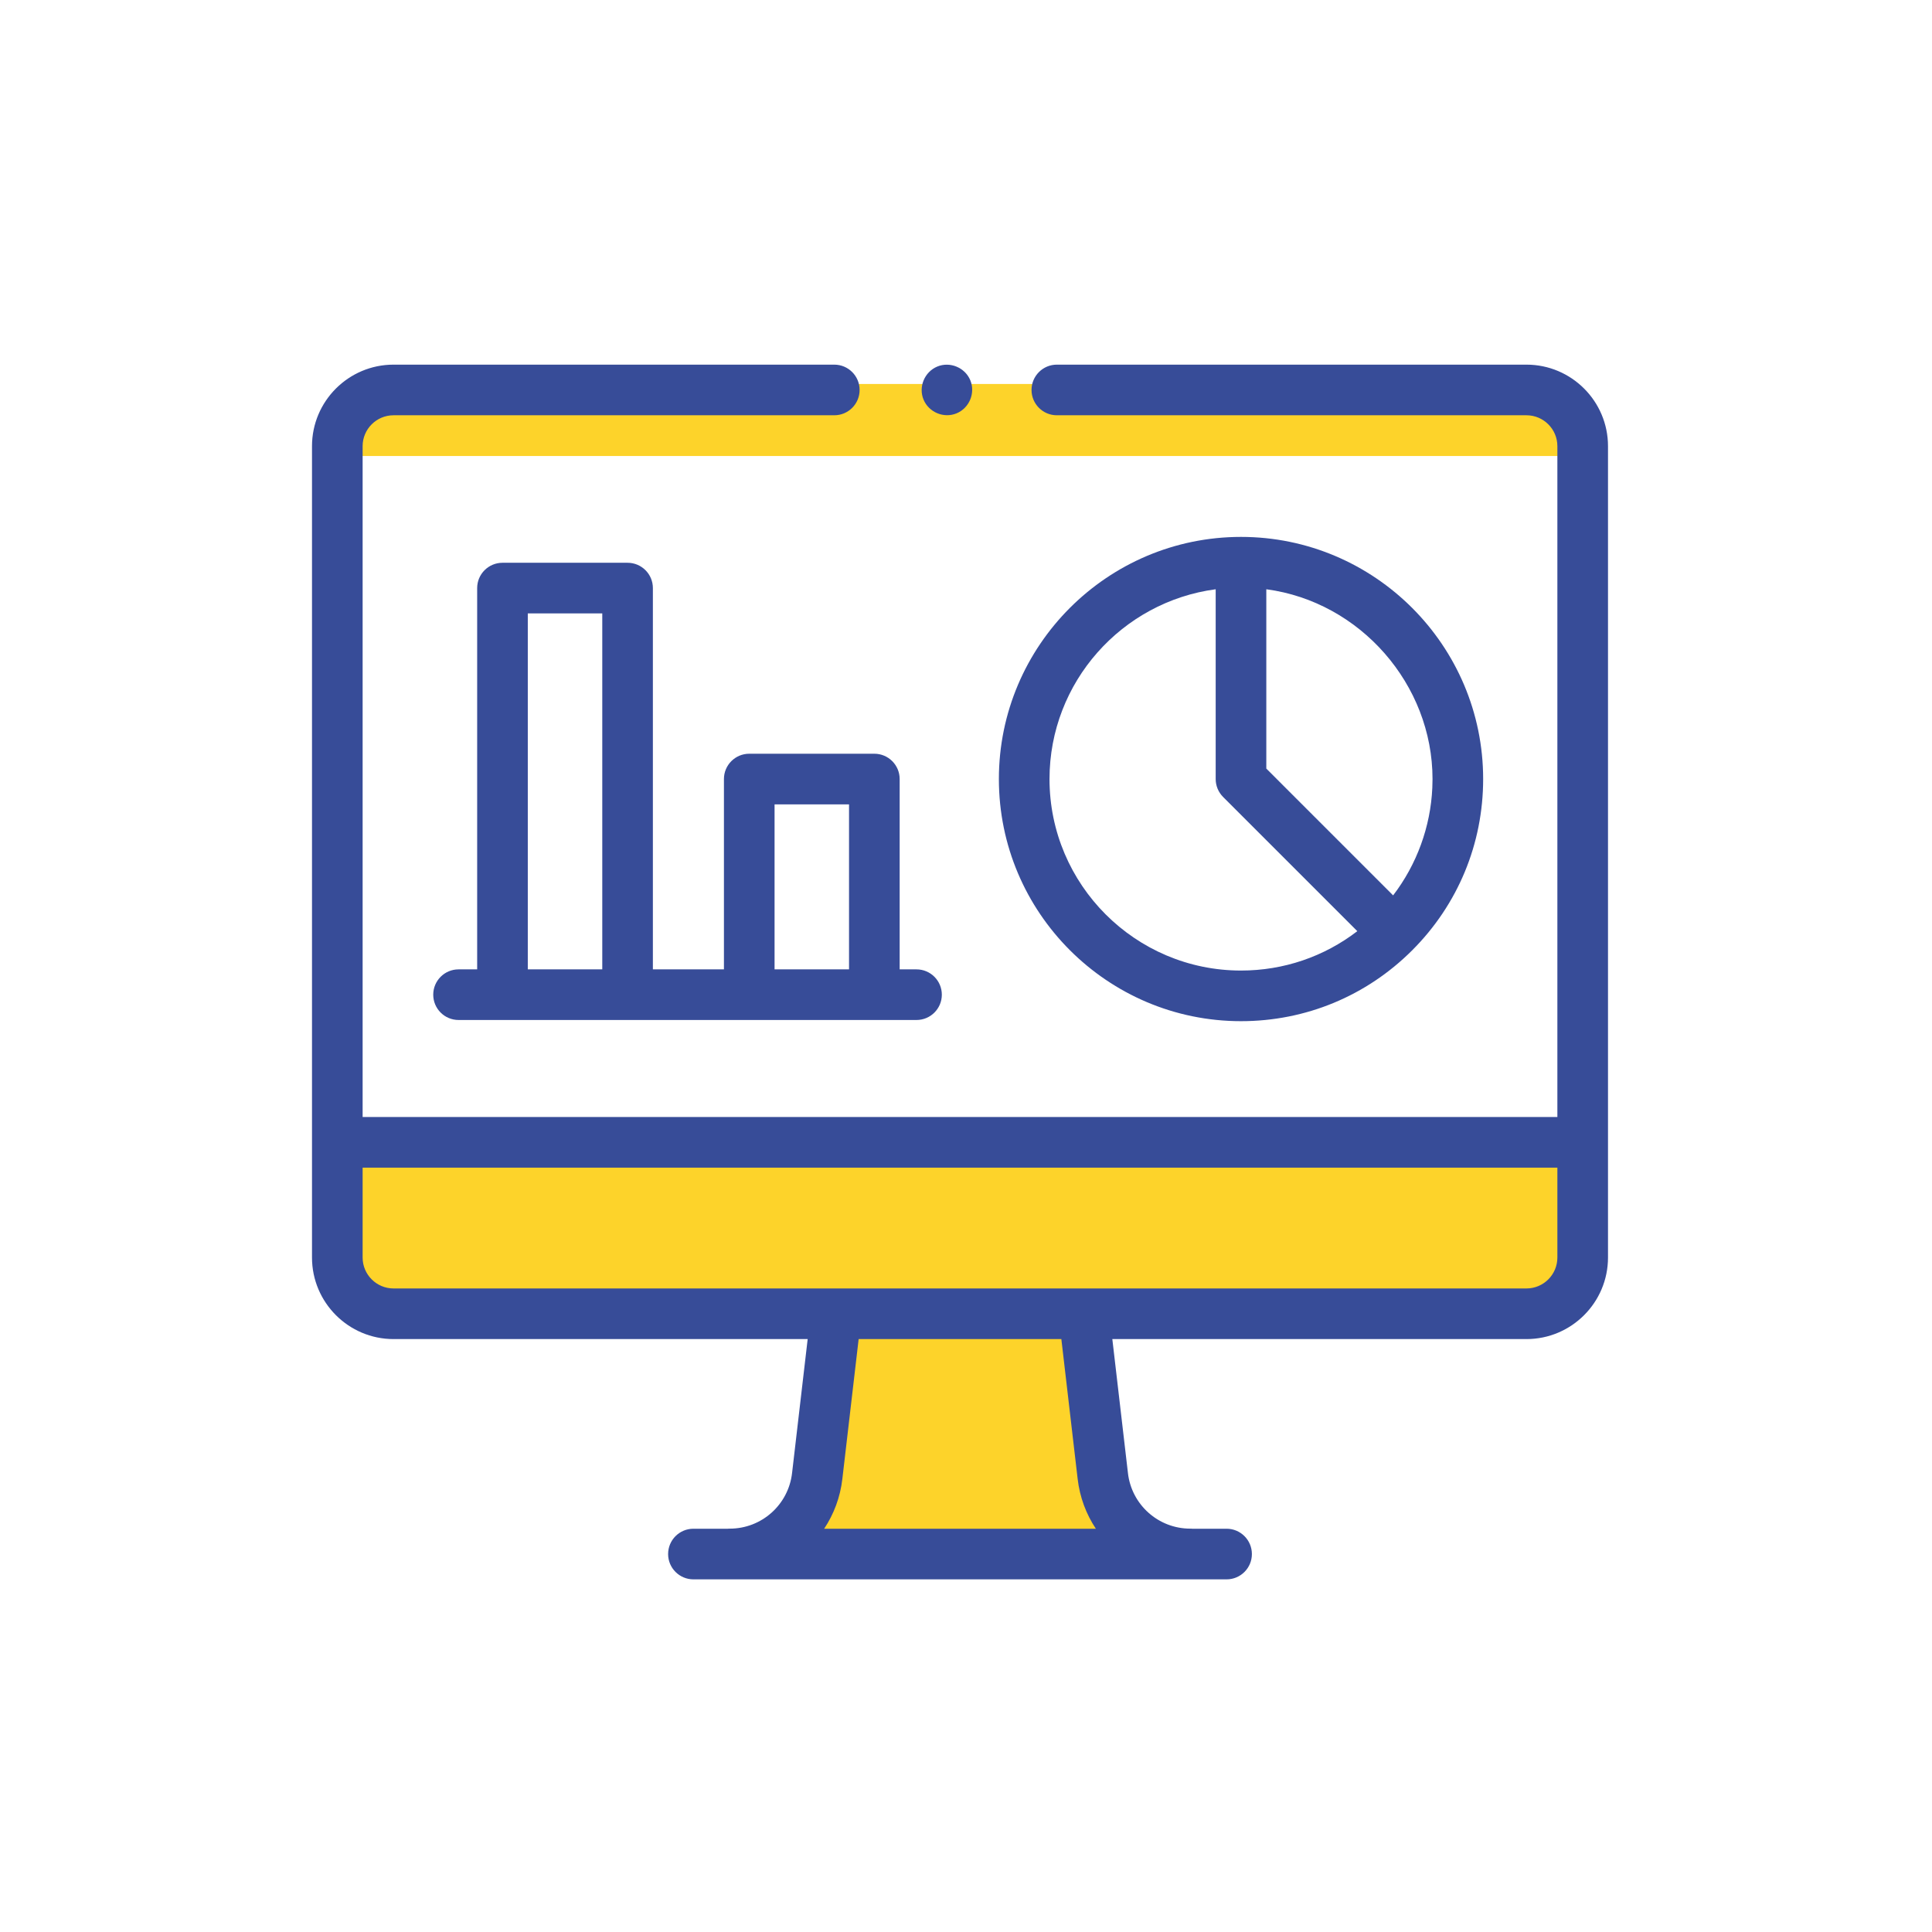 <svg width="161" height="161" viewBox="0 0 161 161" fill="none" xmlns="http://www.w3.org/2000/svg">
<rect x="29" y="95" width="102" height="14" fill="#FDD32A"/>
<path d="M67.5 121.5L69 110.5L90 108.5L91.5 121.5L96 129H64.5L67.5 121.5Z" fill="#FDD32A"/>
<path d="M29 38V32H127.5L133 38H127.5H29Z" fill="#FDD32A"/>
<path d="M127.206 30.387H88.07C86.906 30.387 85.961 31.332 85.961 32.497C85.961 33.661 86.906 34.606 88.07 34.606H127.206C128.626 34.606 129.781 35.76 129.781 37.179V93.084H30.219V37.179C30.219 35.76 31.374 34.606 32.794 34.606H69.525C70.69 34.606 71.634 33.661 71.634 32.497C71.634 31.332 70.69 30.387 69.525 30.387H32.794C29.048 30.387 26 33.434 26 37.179V104.795C26 108.542 29.048 111.59 32.794 111.59H67.306L66.006 122.751C65.704 125.395 63.472 127.387 60.811 127.387C60.809 127.387 60.807 127.387 60.806 127.387C60.788 127.39 60.748 127.387 60.72 127.389C60.697 127.389 60.675 127.393 60.653 127.394H57.785C56.62 127.394 55.676 128.339 55.676 129.504C55.676 130.668 56.62 131.613 57.785 131.613H102.215C103.38 131.613 104.324 130.668 104.324 129.504C104.324 128.339 103.38 127.394 102.215 127.394H99.347C99.325 127.393 99.303 127.389 99.281 127.389C99.253 127.387 99.225 127.387 99.197 127.387C99.193 127.387 99.192 127.387 99.189 127.387C96.529 127.387 94.296 125.395 93.994 122.751C93.994 122.749 93.994 122.747 93.994 122.746L92.694 111.59H127.206C130.952 111.59 134 108.542 134 104.795V37.179C134 33.434 130.952 30.387 127.206 30.387ZM89.803 123.232C89.979 124.768 90.515 126.182 91.322 127.394H68.679C69.486 126.183 70.022 124.769 70.197 123.234L71.554 111.59H88.446L89.803 123.232ZM129.781 104.795C129.781 106.215 128.626 107.371 127.206 107.371H32.794C31.374 107.371 30.219 106.215 30.219 104.795V97.303H129.781V104.795Z" fill="#374C98"/>
<path d="M117.685 79.189C121.497 75.377 123.596 70.31 123.596 64.921C123.596 53.795 114.544 44.742 103.417 44.742C92.292 44.742 83.24 53.795 83.24 64.921C83.24 76.047 92.292 85.098 103.417 85.098C108.807 85.098 113.874 82.999 117.685 79.189ZM119.359 65.659C119.214 68.898 118.066 72.042 116.093 74.615L105.526 64.048V49.105C113.344 50.145 119.377 57.033 119.377 64.921C119.377 65.168 119.37 65.414 119.359 65.659ZM87.459 64.921C87.459 56.837 93.503 50.141 101.307 49.105V64.921C101.307 65.481 101.53 66.017 101.925 66.413L113.11 77.597C110.34 79.724 106.968 80.879 103.417 80.879C94.618 80.879 87.459 73.72 87.459 64.921Z" fill="#374C98"/>
<path d="M60.328 64.92V80.781H54.407V49.007C54.407 47.842 53.463 46.898 52.298 46.898H41.873C40.709 46.898 39.764 47.842 39.764 49.007V80.781H38.212C37.047 80.781 36.103 81.725 36.103 82.89C36.103 84.055 37.047 84.999 38.212 84.999H76.376C77.541 84.999 78.486 84.055 78.486 82.89C78.486 81.725 77.541 80.781 76.376 80.781H74.972V64.92C74.972 63.755 74.027 62.811 72.862 62.811H62.438C61.273 62.811 60.328 63.755 60.328 64.92ZM43.983 80.781V51.116H50.189V80.781H43.983ZM64.547 67.03H70.753V80.781H64.547V67.03Z" fill="#374C98"/>
<path d="M76.963 33.303C77.405 34.363 78.654 34.885 79.718 34.444C80.778 34.004 81.299 32.751 80.859 31.689C80.418 30.628 79.165 30.107 78.104 30.547C77.044 30.988 76.52 32.242 76.963 33.303Z" fill="#374C98"/>
</svg>
